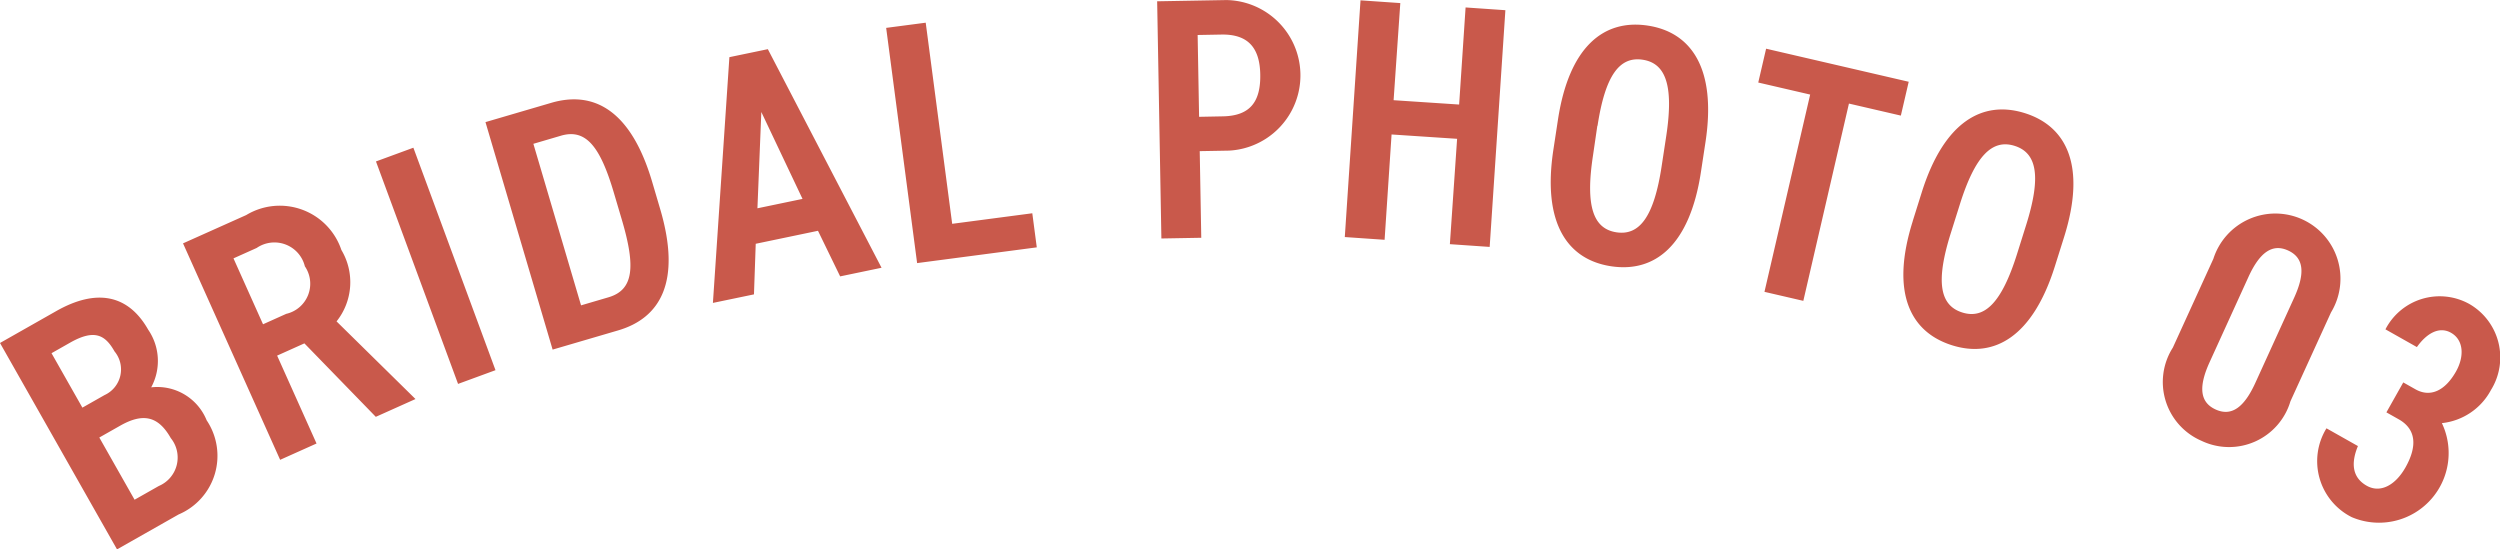 <?xml version="1.0" encoding="UTF-8"?> <svg xmlns="http://www.w3.org/2000/svg" width="91.025" height="20" viewBox="0 0 91.025 20"><path id="パス_11716" data-name="パス 11716" d="M2.047,865.273c1.448-.822,2.613-.619,3.348.676a2.015,2.015,0,0,1,.11,2.1,1.94,1.94,0,0,1,2.019,1.2,2.319,2.319,0,0,1-1.02,3.428l-2.243,1.272L0,866.434ZM3,868.788l.806-.457a1.027,1.027,0,0,0,.365-1.589c-.333-.588-.716-.832-1.62-.319l-.675.383Zm1.9,3.353.882-.5a1.125,1.125,0,0,0,.436-1.744c-.451-.795-1-.929-1.84-.453l-.762.432Zm8.783-3.018-2.6-2.675-.993.446,1.435,3.2-1.325.594-3.536-7.881,2.3-1.03a2.365,2.365,0,0,1,3.466,1.271,2.286,2.286,0,0,1-.176,2.6l2.874,2.827Zm-3.261-3.75a1.125,1.125,0,0,0,.678-1.731,1.141,1.141,0,0,0-1.754-.668l-.845.379,1.076,2.4Zm7.619,2.051-1.363.5-2.989-8.1,1.362-.5Zm2.08-.749-2.445-8.283,2.389-.7c1.525-.45,2.9.228,3.682,2.881l.29.984c.783,2.653,0,3.968-1.528,4.418Zm2.525-4.712-.291-.984c-.5-1.7-1.023-2.36-1.935-2.091l-1,.294,1.736,5.882,1-.294c.913-.269.993-1.1.49-2.807m3.311,3.012.6-8.948,1.4-.291,4.14,7.959-1.507.314-.807-1.66-2.267.473-.064,1.842Zm1.621-3.445,1.642-.342-1.5-3.164Zm7.091.565,2.917-.384.163,1.241-4.357.573-1.127-8.564,1.44-.189Zm9.013-2.646.056,3.154-1.452.026-.154-8.636,2.516-.045a2.743,2.743,0,0,1,.1,5.482Zm.841-1.267c1-.018,1.38-.538,1.363-1.526-.017-.939-.415-1.47-1.416-1.452l-.864.016.053,2.979Zm6.218-.588,2.386.158.235-3.535,1.449.1-.572,8.619-1.449-.1L53.053,859l-2.386-.158-.254,3.835-1.449-.1.572-8.619,1.449.1Zm5.818,1.8.166-1.089c.41-2.685,1.687-3.668,3.271-3.427s2.51,1.561,2.1,4.246l-.166,1.089c-.41,2.685-1.687,3.668-3.271,3.427s-2.51-1.561-2.1-4.246m1.6-.87L58,859.614c-.281,1.844.012,2.661.853,2.79S60.221,861.84,60.5,860l.166-1.089c.281-1.844-.012-2.661-.854-2.79s-1.365.564-1.646,2.408m11.33-1.606-.286,1.232-1.89-.438L65.659,864.9l-1.415-.328,1.664-7.183-1.89-.438.286-1.232Zm.144,5.08.33-1.051c.815-2.591,2.227-3.367,3.755-2.886s2.242,1.925,1.427,4.516l-.331,1.051C74.01,866.22,72.6,867,71.07,866.516S68.828,864.59,69.643,862m1.716-.615-.331,1.051c-.56,1.779-.395,2.631.417,2.887s1.435-.349,1.995-2.128l.33-1.051c.56-1.779.394-2.631-.417-2.887s-1.435.349-1.994,2.128m8.793,8.609a2.331,2.331,0,0,1-1.039-3.391l1.476-3.234a2.37,2.37,0,1,1,4.282,1.954l-1.476,3.234a2.331,2.331,0,0,1-3.243,1.437m.3-2.862c-.405.888-.363,1.458.218,1.723s1.039-.076,1.445-.964l1.413-3.1c.406-.889.363-1.458-.218-1.724s-1.039.076-1.445.965Zm7.051.738.447.252c.534.3,1.073.059,1.473-.65.313-.556.276-1.152-.182-1.41-.436-.246-.893.028-1.242.521l-1.145-.646a2.222,2.222,0,0,1,3.051-.925,2.245,2.245,0,0,1,.791,3.134,2.3,2.3,0,0,1-1.787,1.206,2.536,2.536,0,0,1-3.281,3.424,2.281,2.281,0,0,1-.921-3.235l1.145.646c-.242.582-.236,1.132.321,1.445.5.283,1.05-.026,1.412-.67.43-.764.394-1.387-.249-1.75l-.447-.252Z" transform="translate(0 -853.946)" fill="#c9594b"></path></svg> 